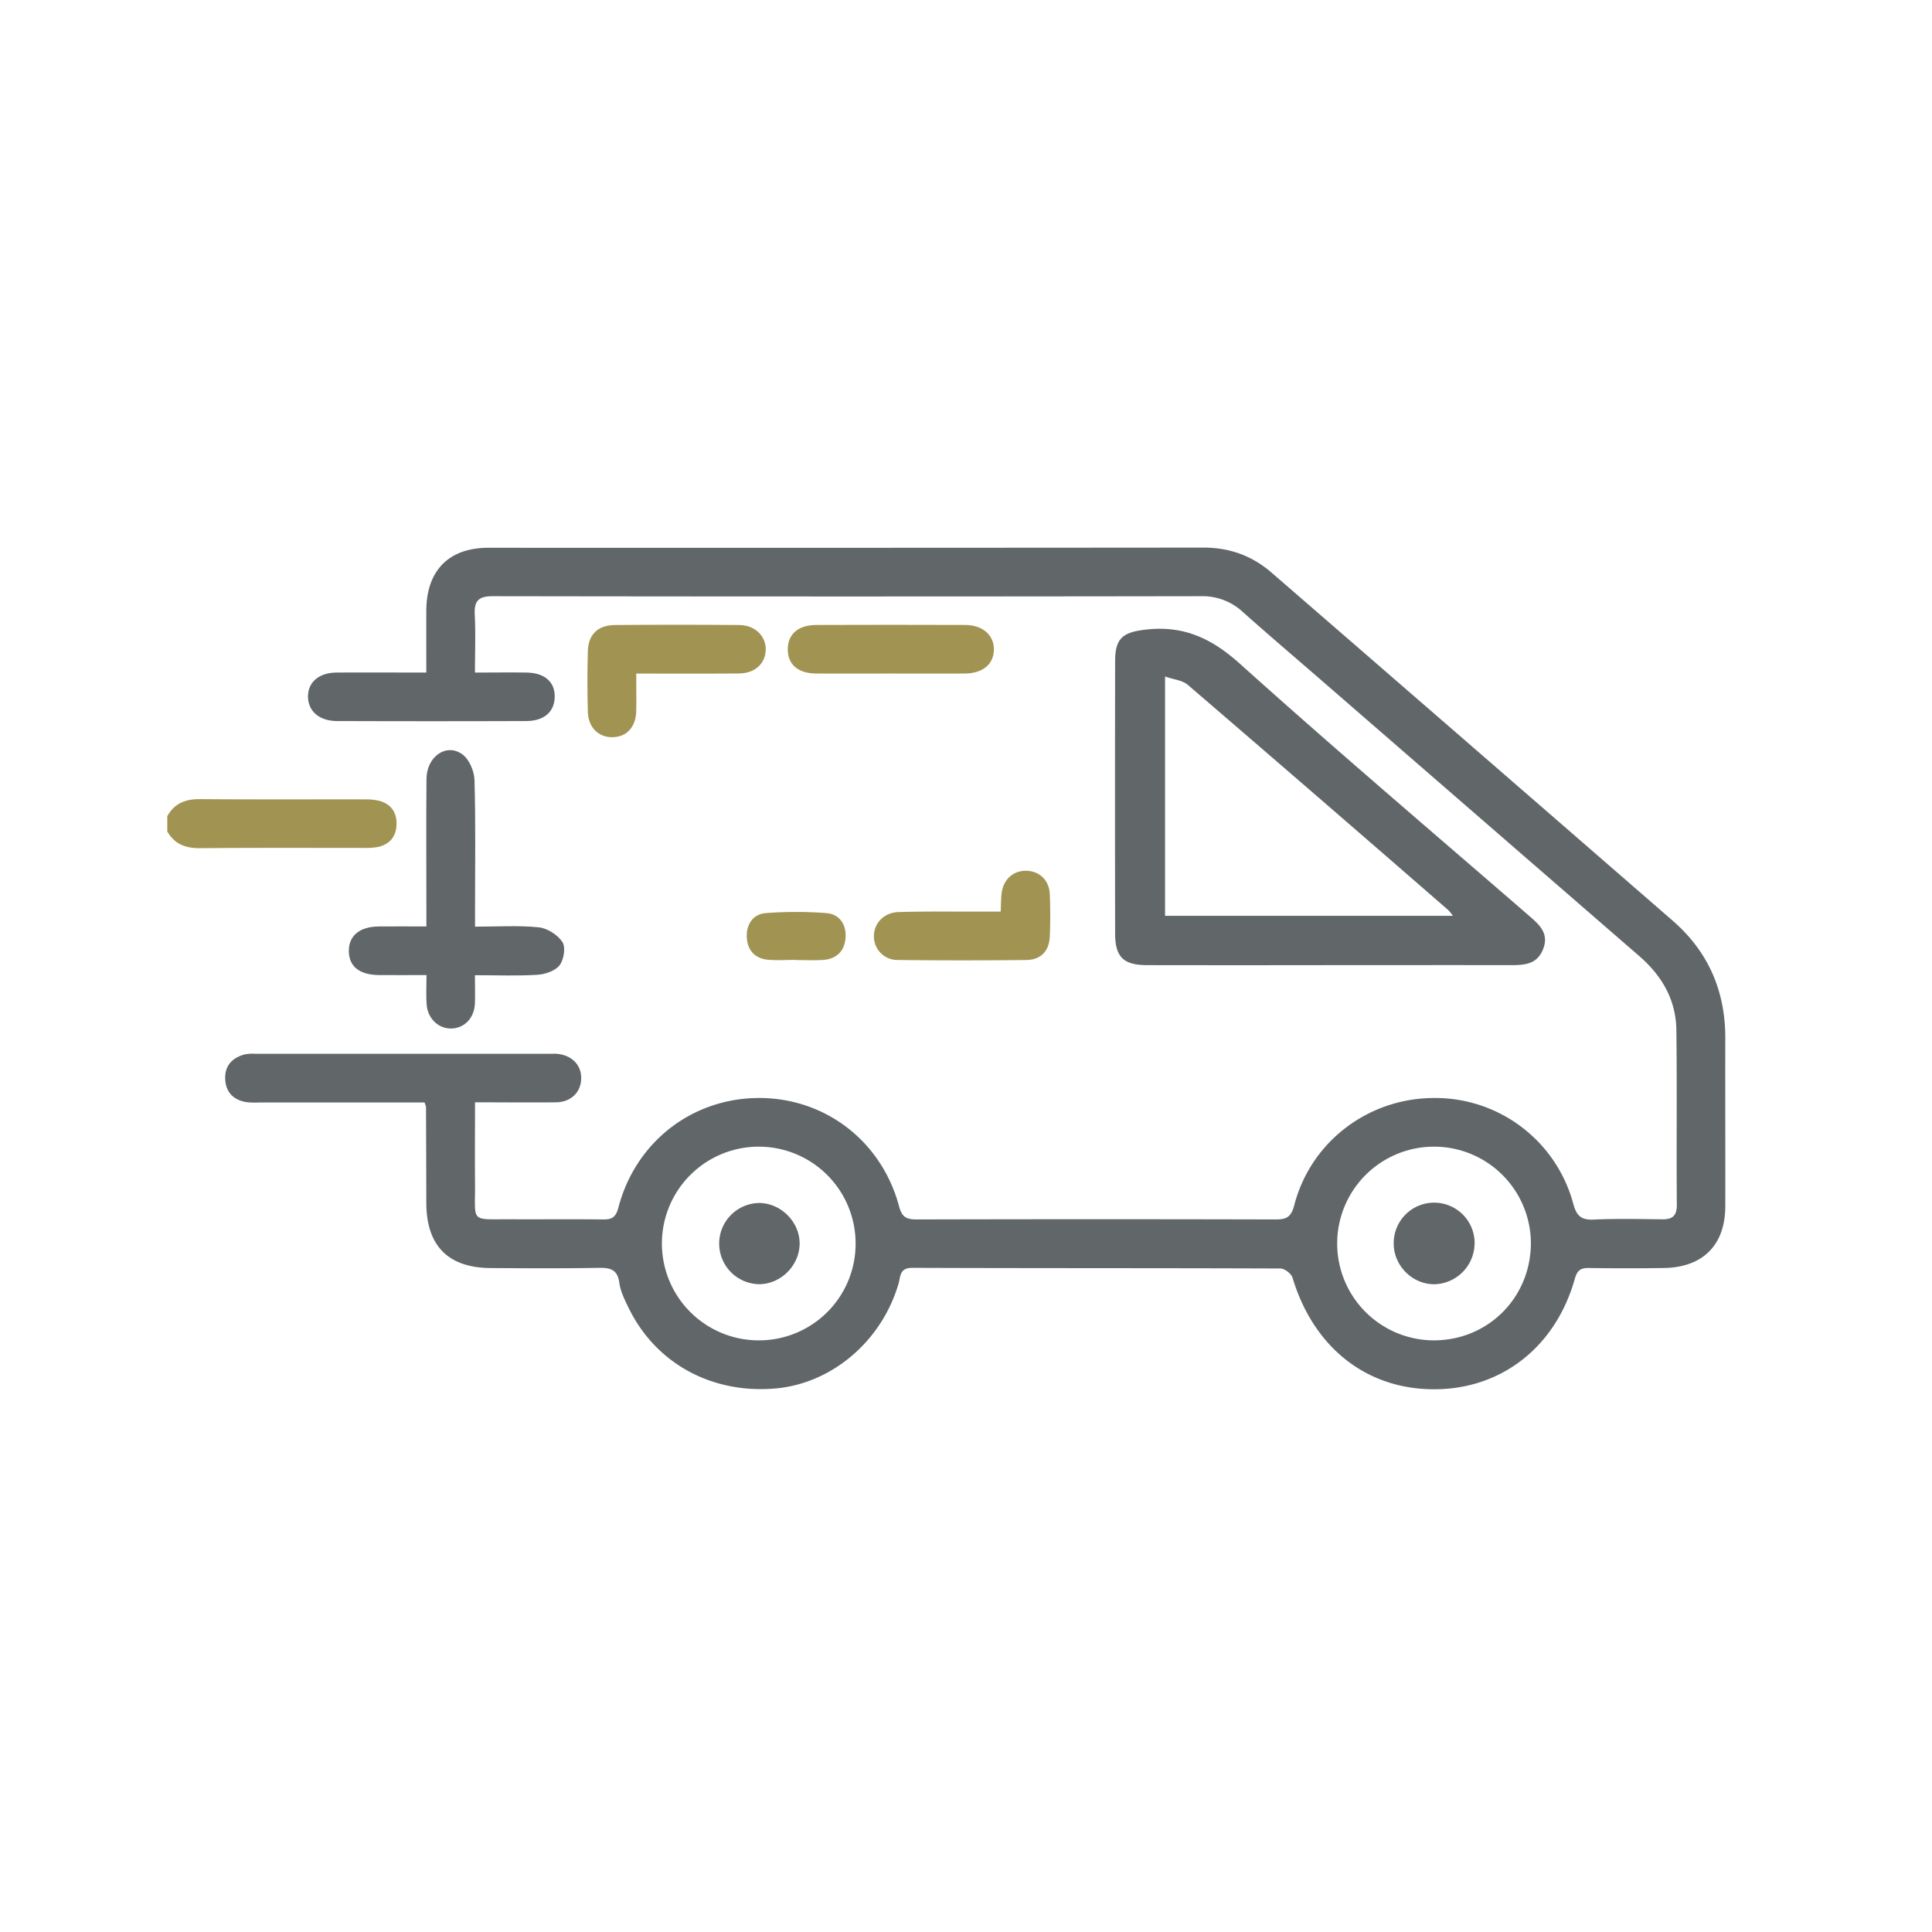 <svg id="Layer_1" data-name="Layer 1" xmlns="http://www.w3.org/2000/svg" viewBox="0 0 1080 1080"><defs><style>.cls-1{fill:#a19453;}.cls-2{fill:#616669;}</style></defs><title>Icons </title><g id="E2IEP4"><path class="cls-1" d="M221.67,460.84c-.19,6.67-3.71,11.2-10.43,12.63a37,37,0,0,1-7.6.53c-30.58,0-61.16-.13-91.73.14-8.12.08-14.32-2.22-18.41-9.36v-8.5c4-7.21,10.17-9.63,18.32-9.57,30.58.26,61.16.09,91.73.14a33.29,33.29,0,0,1,8.42.8C218.6,449.41,221.86,454.18,221.67,460.84Z"/><path class="cls-2" d="M935,514.64Q823,417.31,710.83,320.11c-11-9.51-23.52-14-38.11-14q-199.89.18-399.74.1c-22.08,0-34.55,12.72-34.67,35-.05,11.27,0,22.53,0,34.75-17.3,0-33.67-.1-50.05,0-10,.06-16.17,5.43-16.08,13.55s6.37,13.53,16.32,13.56q52.76.18,105.47,0c10.23,0,16-5.19,16.11-13.56s-5.67-13.42-15.9-13.55c-9.27-.14-18.53,0-28.67,0,0-11.5.41-22-.12-32.33-.39-7.72,2.08-10.36,10.07-10.35q198.18.31,396.34,0a33,33,0,0,1,23.08,8.94c14.18,12.63,28.63,24.95,43,37.39q89.28,77.49,178.58,154.93c12.66,11,20.41,24.46,20.64,41.25.41,32.61,0,65.21.25,97.82,0,6-2.42,8.06-8.08,8-12.75-.15-25.53-.44-38.26.14-6.85.31-9.61-1.81-11.47-8.59a79.89,79.89,0,0,0-77.83-59.37c-36.76,0-69.06,24.43-78.25,60.05-1.67,6.43-4.28,7.86-10.29,7.84q-100.35-.25-200.72,0c-5.55,0-8.2-1.11-9.83-7.22-9.77-36.67-41.54-60.85-78.63-60.67S355.33,638.29,345.7,675c-1.39,5.3-3.47,6.75-8.54,6.68-17.3-.22-34.6,0-51.88-.1-22.85-.08-19.55,2.2-19.74-20.11-.12-14.9,0-29.81,0-45.27,15.92,0,30.63.17,45.34,0,8.25-.14,13.74-5.52,14-13,.31-7.79-5.23-13.47-13.79-14.13-1.14-.09-2.27,0-3.41,0h-165a22.78,22.78,0,0,0-5.91.36c-7.16,1.91-11.32,6.53-10.86,14.13.43,7.18,4.77,11.32,11.71,12.53a44.22,44.22,0,0,0,7.64.19H237.3a14.34,14.34,0,0,1,.85,2.55q.1,26.81.16,53.59c.05,23.91,12.15,36.27,35.93,36.43,20.13.13,40.27.25,60.39-.11,6.49-.1,10.56.82,11.59,8.39.66,4.91,3.1,9.7,5.31,14.25,15.14,30.83,46.36,47.84,81.83,44.79,31.67-2.71,59.54-26.49,68.93-58.6,1.14-3.9.48-8.88,7.67-8.84,68.62.27,137.23.1,205.83.37,2.33,0,6.07,2.9,6.75,5.17,11.73,38.94,41.26,62.38,79.2,62.34,37.55,0,67.89-23.65,78.6-61.78,1.39-5,3.54-6.09,8.13-6q20.84.31,41.67,0c21.85-.36,34.26-12.89,34.31-34.53.07-31.18-.07-62.37,0-93.56C964.6,554.16,955,532,935,514.64ZM423.77,749.27a54.14,54.14,0,1,1,54.52-54.18A54,54,0,0,1,423.77,749.27Zm378,0a54.14,54.14,0,1,1,54-54.76C855.93,725,832.19,749.1,801.81,749.27Z"/><path class="cls-2" d="M854,511.26C800.19,464.66,746,418.59,693.07,371c-15.68-14.1-31.33-21.44-52.33-19.07-12.8,1.43-17.37,4.58-17.38,17.57q-.14,76.11,0,152.22c0,13.33,4.63,17.78,18,17.8q51,.08,102,0c33.17,0,66.32-.05,99.49,0,8.15,0,16.29.3,19.84-9.19C866.15,521.23,859.83,516.36,854,511.26Zm-202.73.68V378.18c4.88,1.7,9.7,2.08,12.65,4.6Q737,445.57,809.69,508.84a26.68,26.68,0,0,1,2.48,3.1Z"/><path class="cls-2" d="M312.83,539.57c-2.46,3.16-8.05,5.07-12.41,5.34-11.22.71-22.5.24-34.94.24,0,5.81.18,10.82,0,15.8-.37,8.14-5.78,13.77-13.09,14-7.11.21-13.26-5.42-13.89-13.29-.41-5-.08-10.14-.08-16.59-9.19,0-17.85.06-26.49,0-11-.09-16.88-4.83-16.93-13.42s6-13.63,16.74-13.75c8.46-.1,16.91,0,26.61,0,0-3.54,0-6.52,0-9.51,0-24.35-.16-48.69.05-73,.12-12.55,11.23-20.27,20.2-13.6,3.76,2.81,6.51,9.32,6.64,14.23.69,23.76.31,47.55.31,71.33V518c12.63,0,24.27-.78,35.71.39,4.77.5,10.55,4.23,13.17,8.27C316.3,529.53,315.21,536.47,312.83,539.57Z"/><path class="cls-1" d="M428.05,363.47c-.29,7.58-6.11,12.92-14.9,13-18.65.18-37.29.06-57.49.06,0,7.72.15,14.43,0,21.15-.25,8.83-5.48,14.35-13.29,14.43s-13.48-5.42-13.76-14.11c-.34-11.3-.32-22.63,0-33.93.25-9.39,5.55-14.59,15.1-14.68q34.77-.28,69.56,0C422.2,349.48,428.34,355.7,428.05,363.47Z"/><path class="cls-1" d="M586.83,523.64c-.36,7.92-4.92,12.85-12.87,13q-36,.43-72.1,0a13.15,13.15,0,0,1-13.34-13.55c.17-7.18,5.64-13,13.87-13.25,15.55-.44,31.11-.2,46.65-.24h10.35c.19-4,.15-7.05.49-10.07.94-8,6.62-13.05,14.18-12.75,7.23.29,12.46,5.39,12.79,13.14C587.17,507.8,587.21,515.73,586.83,523.64Z"/><path class="cls-1" d="M555.61,363.16c-.11,8.13-6.24,13.28-16.3,13.35-13.86.1-27.71,0-41.59,0s-27.71.09-41.59,0c-10.17-.1-15.85-5.17-15.76-13.67s5.9-13.45,16.09-13.48q41.6-.15,83.18,0C549.38,349.41,555.71,355.1,555.61,363.16Z"/><path class="cls-1" d="M472.67,524.3c-.58,7.42-5.1,11.85-12.68,12.31-5.08.32-10.2.07-15.28.07v-.09c-5.09,0-10.2.36-15.27-.07-7.68-.65-11.81-5.67-12-12.93-.2-6.89,3.53-12.65,10.69-13.16a219.31,219.31,0,0,1,33.81,0C469.31,511,473.23,516.84,472.67,524.3Z"/><path class="cls-2" d="M447,695.27c-.1,12.24-10.67,22.69-22.85,22.6a22.7,22.7,0,0,1,.23-45.39C436.6,672.55,447.07,683.1,447,695.27Z"/><path class="cls-2" d="M824.29,695.48A23,23,0,0,1,802,717.89c-12.29.21-22.86-10.23-22.91-22.62a22.62,22.62,0,1,1,45.23.21Z"/></g></svg>